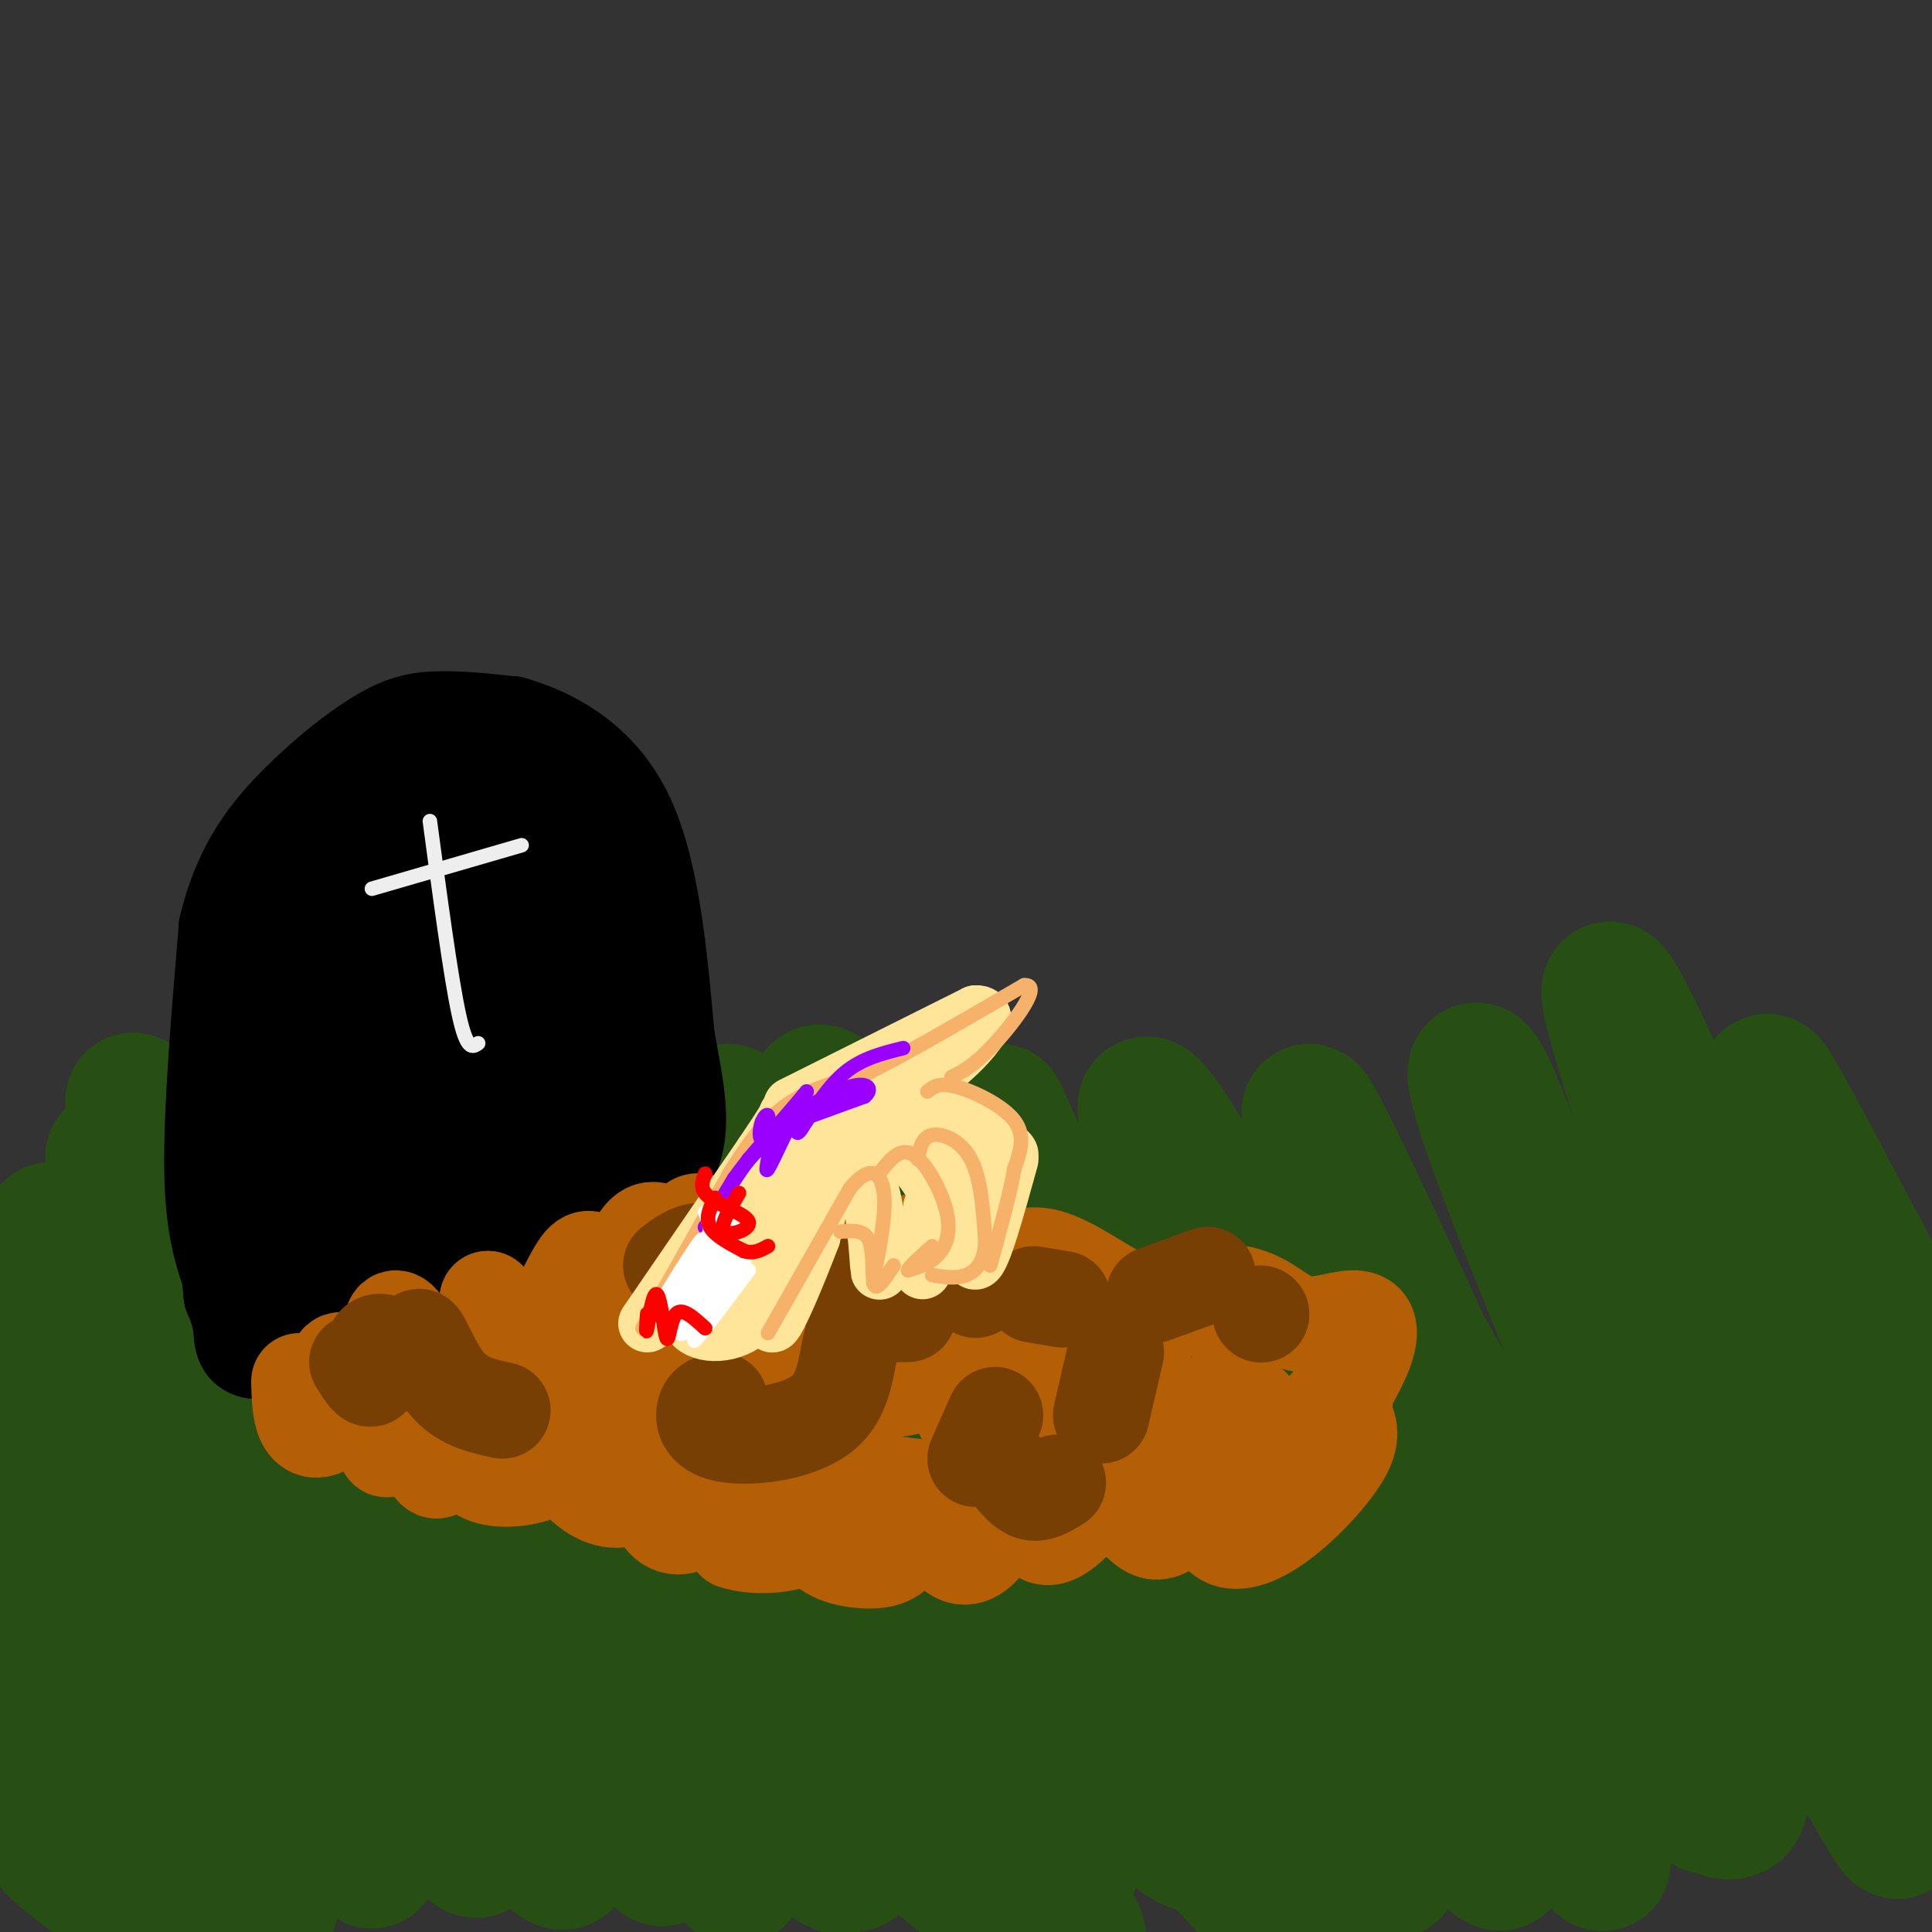 <svg viewBox='0 0 400 400' version='1.1' xmlns='http://www.w3.org/2000/svg' xmlns:xlink='http://www.w3.org/1999/xlink'><rect x="0" y="0" width="400" height="400" fill="#333333" stroke="none"/><g fill='none' stroke='rgb(39,78,19)' stroke-width='28' stroke-linecap='round' stroke-linejoin='round'><path d='M2,301c12.122,17.719 24.243,35.438 21,32c-3.243,-3.438 -21.852,-28.034 -21,-26c0.852,2.034 21.165,30.697 21,37c-0.165,6.303 -20.807,-9.754 -24,-8c-3.193,1.754 11.063,21.318 13,24c1.937,2.682 -8.447,-11.520 -10,-12c-1.553,-0.480 5.723,12.760 13,26'/><path d='M15,374c3.440,5.692 5.539,6.921 4,6c-1.539,-0.921 -6.717,-3.992 -9,-4c-2.283,-0.008 -1.670,3.047 1,6c2.670,2.953 7.397,5.803 12,10c4.603,4.197 9.083,9.740 -1,-13c-10.083,-22.740 -34.729,-73.765 -33,-77c1.729,-3.235 29.835,41.318 48,68c18.165,26.682 26.391,35.491 11,8c-15.391,-27.491 -54.397,-91.283 -55,-98c-0.603,-6.717 37.199,43.642 75,94'/><path d='M68,374c13.205,16.686 8.716,11.402 6,6c-2.716,-5.402 -3.659,-10.923 -5,-15c-1.341,-4.077 -3.081,-6.710 -17,-27c-13.919,-20.290 -40.017,-58.237 -49,-70c-8.983,-11.763 -0.850,2.657 20,29c20.850,26.343 54.419,64.608 68,79c13.581,14.392 7.176,4.911 -3,-11c-10.176,-15.911 -24.122,-38.250 -40,-61c-15.878,-22.750 -33.688,-45.910 -37,-49c-3.312,-3.090 7.875,13.890 37,51c29.125,37.110 76.188,94.349 68,76c-8.188,-18.349 -71.628,-112.286 -88,-136c-16.372,-23.714 14.322,22.796 34,50c19.678,27.204 28.339,35.102 37,43'/><path d='M99,339c19.422,23.972 49.476,62.402 34,38c-15.476,-24.402 -76.484,-111.638 -97,-139c-20.516,-27.362 -0.541,5.148 25,40c25.541,34.852 56.647,72.045 69,86c12.353,13.955 5.953,4.673 11,11c5.047,6.327 21.543,28.263 3,-1c-18.543,-29.263 -72.124,-109.724 -91,-133c-18.876,-23.276 -3.047,10.633 25,47c28.047,36.367 68.311,75.192 85,90c16.689,14.808 9.803,5.598 11,6c1.197,0.402 10.476,10.416 -11,-20c-21.476,-30.416 -73.707,-101.262 -89,-120c-15.293,-18.738 6.354,14.631 28,48'/><path d='M102,292c24.527,28.189 71.846,74.662 90,91c18.154,16.338 7.145,2.541 0,-8c-7.145,-10.541 -10.424,-17.828 -16,-25c-5.576,-7.172 -13.449,-14.230 -30,-38c-16.551,-23.770 -41.779,-64.252 -49,-74c-7.221,-9.748 3.565,11.239 7,21c3.435,9.761 -0.480,8.295 20,33c20.480,24.705 65.354,75.579 82,93c16.646,17.421 5.063,1.389 8,5c2.937,3.611 20.395,26.865 -2,-8c-22.395,-34.865 -84.642,-127.851 -102,-150c-17.358,-22.149 10.172,26.537 21,46c10.828,19.463 4.954,9.701 25,33c20.046,23.299 66.013,79.657 67,73c0.987,-6.657 -43.007,-76.328 -87,-146'/><path d='M136,238c-11.379,-17.602 3.675,11.393 10,25c6.325,13.607 3.922,11.828 20,31c16.078,19.172 50.638,59.297 67,76c16.362,16.703 14.525,9.984 19,14c4.475,4.016 15.262,18.768 -5,-13c-20.262,-31.768 -71.572,-110.054 -89,-133c-17.428,-22.946 -0.975,9.450 10,30c10.975,20.550 16.470,29.256 31,48c14.530,18.744 38.095,47.527 50,62c11.905,14.473 12.152,14.636 12,13c-0.152,-1.636 -0.702,-5.070 4,0c4.702,5.070 14.655,18.644 -3,-14c-17.655,-32.644 -62.919,-111.506 -82,-139c-19.081,-27.494 -11.980,-3.618 13,34c24.980,37.618 67.840,88.980 85,107c17.160,18.020 8.620,2.698 6,-4c-2.620,-6.698 0.680,-4.771 -9,-23c-9.680,-18.229 -32.340,-56.615 -55,-95'/><path d='M220,257c-11.842,-22.087 -13.947,-29.803 -13,-26c0.947,3.803 4.944,19.125 23,48c18.056,28.875 50.169,71.303 66,91c15.831,19.697 15.379,16.662 15,13c-0.379,-3.662 -0.687,-7.950 2,-7c2.687,0.950 8.368,7.139 -7,-24c-15.368,-31.139 -51.785,-99.607 -64,-118c-12.215,-18.393 -0.229,13.289 20,49c20.229,35.711 48.702,75.449 61,92c12.298,16.551 8.423,9.913 8,7c-0.423,-2.913 2.607,-2.101 3,-6c0.393,-3.899 -1.852,-12.509 -15,-43c-13.148,-30.491 -37.199,-82.861 -45,-98c-7.801,-15.139 0.648,6.955 17,37c16.352,30.045 40.605,68.043 52,86c11.395,17.957 9.931,15.875 11,16c1.069,0.125 4.673,2.457 6,0c1.327,-2.457 0.379,-9.702 -3,-20c-3.379,-10.298 -9.190,-23.649 -15,-37'/><path d='M342,317c-9.326,-22.475 -25.141,-60.161 -32,-79c-6.859,-18.839 -4.760,-18.829 -2,-13c2.760,5.829 6.182,17.479 21,45c14.818,27.521 41.032,70.913 54,93c12.968,22.087 12.692,22.868 2,-6c-10.692,-28.868 -31.798,-87.384 -43,-121c-11.202,-33.616 -12.499,-42.332 0,-15c12.499,27.332 38.793,90.712 53,123c14.207,32.288 16.326,33.484 9,13c-7.326,-20.484 -24.098,-62.649 -31,-86c-6.902,-23.351 -3.932,-27.888 -5,-36c-1.068,-8.112 -6.172,-19.799 4,-1c10.172,18.799 35.621,68.086 46,85c10.379,16.914 5.690,1.457 1,-14'/><path d='M419,305c0.167,-3.500 0.083,-5.250 0,-7'/></g>
<g fill='none' stroke='rgb(0,0,0)' stroke-width='20' stroke-linecap='round' stroke-linejoin='round'><path d='M48,265c-1.917,-5.417 -3.833,-10.833 -4,-23c-0.167,-12.167 1.417,-31.083 3,-50'/><path d='M47,192c3.032,-12.903 9.112,-20.159 15,-26c5.888,-5.841 11.585,-10.265 16,-13c4.415,-2.735 7.547,-3.781 12,-4c4.453,-0.219 10.226,0.391 16,1'/><path d='M106,150c7.200,2.067 17.200,6.733 23,18c5.800,11.267 7.400,29.133 9,47'/><path d='M138,215c2.369,12.429 3.792,20.000 0,26c-3.792,6.000 -12.798,10.429 -21,14c-8.202,3.571 -15.601,6.286 -23,9'/><path d='M94,264c-11.250,4.940 -27.875,12.792 -36,15c-8.125,2.208 -7.750,-1.226 -8,-4c-0.250,-2.774 -1.125,-4.887 -2,-7'/><path d='M48,268c-0.632,-5.485 -1.211,-15.697 0,-29c1.211,-13.303 4.211,-29.697 9,-43c4.789,-13.303 11.368,-23.515 17,-29c5.632,-5.485 10.316,-6.242 15,-7'/><path d='M89,160c5.155,-1.497 10.543,-1.741 15,-1c4.457,0.741 7.984,2.465 11,7c3.016,4.535 5.521,11.881 8,20c2.479,8.119 4.933,17.011 6,25c1.067,7.989 0.749,15.074 0,20c-0.749,4.926 -1.928,7.693 -4,10c-2.072,2.307 -5.036,4.153 -8,6'/><path d='M117,247c-7.812,5.112 -23.341,14.892 -33,20c-9.659,5.108 -13.446,5.544 -18,5c-4.554,-0.544 -9.875,-2.068 -13,-4c-3.125,-1.932 -4.054,-4.270 -3,-14c1.054,-9.730 4.091,-26.850 7,-40c2.909,-13.150 5.688,-22.328 9,-29c3.312,-6.672 7.156,-10.836 11,-15'/><path d='M77,170c4.266,-7.955 9.432,-20.342 4,4c-5.432,24.342 -21.460,85.413 -21,85c0.460,-0.413 17.410,-62.309 25,-89c7.590,-26.691 5.821,-18.177 0,3c-5.821,21.177 -15.694,55.016 -20,73c-4.306,17.984 -3.044,20.111 -2,22c1.044,1.889 1.870,3.540 7,-12c5.130,-15.540 14.565,-48.270 24,-81'/><path d='M94,175c-2.869,11.320 -22.041,80.119 -22,84c0.041,3.881 19.296,-57.156 28,-81c8.704,-23.844 6.859,-10.494 -1,17c-7.859,27.494 -21.731,69.133 -19,62c2.731,-7.133 22.066,-63.038 28,-75c5.934,-11.962 -1.533,20.019 -9,52'/><path d='M99,234c-3.075,15.195 -6.262,27.183 -3,17c3.262,-10.183 12.974,-42.538 16,-43c3.026,-0.462 -0.634,30.967 0,34c0.634,3.033 5.562,-22.331 8,-25c2.438,-2.669 2.387,17.358 -3,26c-5.387,8.642 -16.111,5.898 -22,6c-5.889,0.102 -6.945,3.051 -8,6'/><path d='M87,255c1.333,-0.667 8.667,-5.333 16,-10'/></g>
<g fill='none' stroke='rgb(180,95,6)' stroke-width='20' stroke-linecap='round' stroke-linejoin='round'><path d='M62,286c0.077,3.043 0.154,6.086 1,8c0.846,1.914 2.460,2.699 5,1c2.540,-1.699 6.005,-5.881 6,-9c-0.005,-3.119 -3.479,-5.175 -4,-4c-0.521,1.175 1.911,5.581 4,7c2.089,1.419 3.834,-0.149 6,-2c2.166,-1.851 4.753,-3.987 5,-7c0.247,-3.013 -1.845,-6.904 -3,-7c-1.155,-0.096 -1.371,3.603 0,6c1.371,2.397 4.331,3.491 8,3c3.669,-0.491 8.048,-2.569 10,-5c1.952,-2.431 1.476,-5.216 1,-8'/><path d='M101,269c1.889,1.394 6.113,8.880 10,7c3.887,-1.880 7.439,-13.127 10,-15c2.561,-1.873 4.131,5.628 6,5c1.869,-0.628 4.037,-9.385 7,-11c2.963,-1.615 6.721,3.911 8,4c1.279,0.089 0.080,-5.260 2,-6c1.920,-0.740 6.960,3.130 12,7'/><path d='M156,260c3.358,-0.812 5.753,-6.341 7,-7c1.247,-0.659 1.345,3.554 4,6c2.655,2.446 7.868,3.127 11,4c3.132,0.873 4.183,1.940 6,0c1.817,-1.940 4.401,-6.887 7,-6c2.599,0.887 5.212,7.609 9,8c3.788,0.391 8.751,-5.549 15,-5c6.249,0.549 13.786,7.585 21,10c7.214,2.415 14.107,0.207 21,-2'/><path d='M257,268c5.386,1.148 8.351,5.017 12,6c3.649,0.983 7.980,-0.922 11,-1c3.020,-0.078 4.727,1.670 2,8c-2.727,6.330 -9.888,17.243 -14,20c-4.112,2.757 -5.175,-2.641 -7,-3c-1.825,-0.359 -4.413,4.320 -7,9'/><path d='M254,307c-1.190,1.893 -0.667,2.125 -4,3c-3.333,0.875 -10.524,2.393 -30,1c-19.476,-1.393 -51.238,-5.696 -83,-10'/><path d='M137,301c-16.594,-3.553 -16.580,-7.436 -23,-9c-6.420,-1.564 -19.273,-0.809 -25,-1c-5.727,-0.191 -4.329,-1.327 -5,1c-0.671,2.327 -3.412,8.118 -4,8c-0.588,-0.118 0.976,-6.145 3,-6c2.024,0.145 4.506,6.462 6,9c1.494,2.538 1.998,1.297 3,-1c1.002,-2.297 2.501,-5.648 4,-9'/><path d='M96,293c0.649,0.106 0.272,4.872 1,8c0.728,3.128 2.560,4.617 6,5c3.440,0.383 8.486,-0.339 12,-3c3.514,-2.661 5.496,-7.262 5,-8c-0.496,-0.738 -3.469,2.385 -3,6c0.469,3.615 4.380,7.720 8,9c3.620,1.280 6.949,-0.266 8,-3c1.051,-2.734 -0.176,-6.655 0,-5c0.176,1.655 1.756,8.887 4,12c2.244,3.113 5.151,2.108 8,0c2.849,-2.108 5.640,-5.318 6,-7c0.360,-1.682 -1.711,-1.838 -3,-1c-1.289,0.838 -1.797,2.668 -1,5c0.797,2.332 2.898,5.166 5,8'/><path d='M152,319c4.225,1.471 12.288,1.148 16,-2c3.712,-3.148 3.074,-9.119 2,-9c-1.074,0.119 -2.584,6.330 -1,10c1.584,3.670 6.261,4.800 10,5c3.739,0.200 6.540,-0.528 8,-4c1.460,-3.472 1.579,-9.687 3,-9c1.421,0.687 4.143,8.275 7,11c2.857,2.725 5.848,0.586 8,-3c2.152,-3.586 3.464,-8.619 5,-8c1.536,0.619 3.296,6.891 6,8c2.704,1.109 6.352,-2.946 10,-7'/><path d='M226,311c2.041,-2.724 2.145,-6.032 4,-4c1.855,2.032 5.462,9.406 9,10c3.538,0.594 7.006,-5.592 9,-6c1.994,-0.408 2.514,4.963 5,7c2.486,2.037 6.939,0.741 12,-3c5.061,-3.741 10.732,-9.926 13,-14c2.268,-4.074 1.134,-6.037 0,-8'/><path d='M278,293c0.325,-2.783 1.137,-5.741 -1,-4c-2.137,1.741 -7.225,8.182 -11,8c-3.775,-0.182 -6.239,-6.987 -10,-8c-3.761,-1.013 -8.820,3.767 -12,3c-3.180,-0.767 -4.481,-7.082 -8,-4c-3.519,3.082 -9.255,15.561 -13,15c-3.745,-0.561 -5.499,-14.160 -8,-18c-2.501,-3.840 -5.751,2.080 -9,8'/><path d='M206,293c-1.717,3.801 -1.509,9.303 -4,5c-2.491,-4.303 -7.681,-18.410 -12,-19c-4.319,-0.590 -7.767,12.339 -13,12c-5.233,-0.339 -12.252,-13.944 -17,-15c-4.748,-1.056 -7.225,10.438 -12,12c-4.775,1.562 -11.847,-6.808 -18,-10c-6.153,-3.192 -11.387,-1.205 -13,1c-1.613,2.205 0.396,4.630 3,6c2.604,1.370 5.802,1.685 9,2'/><path d='M129,287c3.372,-2.992 7.302,-11.471 8,-15c0.698,-3.529 -1.835,-2.108 -3,1c-1.165,3.108 -0.963,7.902 2,12c2.963,4.098 8.686,7.499 14,8c5.314,0.501 10.219,-1.899 13,-3c2.781,-1.101 3.437,-0.905 4,-5c0.563,-4.095 1.034,-12.482 1,-13c-0.034,-0.518 -0.574,6.833 1,11c1.574,4.167 5.262,5.150 11,5c5.738,-0.150 13.528,-1.432 17,-5c3.472,-3.568 2.627,-9.422 2,-10c-0.627,-0.578 -1.036,4.121 3,6c4.036,1.879 12.518,0.940 21,0'/><path d='M223,279c3.230,-1.166 0.804,-4.082 -1,-3c-1.804,1.082 -2.985,6.163 -2,9c0.985,2.837 4.137,3.431 7,4c2.863,0.569 5.437,1.112 7,-2c1.563,-3.112 2.115,-9.878 2,-7c-0.115,2.878 -0.898,15.402 0,20c0.898,4.598 3.478,1.271 4,-2c0.522,-3.271 -1.015,-6.485 -4,-7c-2.985,-0.515 -7.419,1.669 -10,3c-2.581,1.331 -3.309,1.809 -3,4c0.309,2.191 1.654,6.096 3,10'/><path d='M226,308c0.500,1.667 0.250,0.833 0,0'/></g>
<g fill='none' stroke='rgb(120,63,4)' stroke-width='20' stroke-linecap='round' stroke-linejoin='round'><path d='M74,282c1.359,2.165 2.718,4.330 3,3c0.282,-1.330 -0.513,-6.155 1,-7c1.513,-0.845 5.333,2.289 7,2c1.667,-0.289 1.179,-4.001 2,-3c0.821,1.001 2.949,6.715 6,10c3.051,3.285 7.026,4.143 11,5'/><path d='M139,262c1.833,-1.417 3.667,-2.833 6,-3c2.333,-0.167 5.167,0.917 8,2'/><path d='M172,266c0.000,0.000 3.000,2.000 3,2'/><path d='M149,290c-1.258,0.249 -2.517,0.498 -3,2c-0.483,1.502 -0.191,4.258 5,5c5.191,0.742 15.282,-0.531 20,-5c4.718,-4.469 4.062,-12.134 6,-16c1.938,-3.866 6.469,-3.933 11,-4'/><path d='M196,264c0.000,0.000 6.000,3.000 6,3'/><path d='M214,268c0.000,0.000 6.000,1.000 6,1'/><path d='M206,293c0.000,0.000 -4.000,9.000 -4,9'/><path d='M210,306c1.250,1.417 2.500,2.833 4,3c1.500,0.167 3.250,-0.917 5,-2'/><path d='M228,293c0.000,0.000 3.000,-13.000 3,-13'/><path d='M239,268c0.000,0.000 11.000,-4.000 11,-4'/><path d='M261,272c0.000,0.000 0.100,0.100 0.1,0.1'/></g>
<g fill='none' stroke='rgb(255,229,153)' stroke-width='12' stroke-linecap='round' stroke-linejoin='round'><path d='M134,274c0.000,0.000 24.000,-35.000 24,-35'/><path d='M158,239c4.833,-7.167 4.917,-7.583 5,-8'/><path d='M164,229c0.000,0.000 38.000,-19.000 38,-19'/><path d='M202,210c4.578,-0.289 -2.978,8.489 -10,13c-7.022,4.511 -13.511,4.756 -20,5'/><path d='M171,230c8.083,-0.083 16.167,-0.167 22,1c5.833,1.167 9.417,3.583 13,6'/><path d='M206,237c2.667,1.333 2.833,1.667 3,2'/><path d='M209,240c-2.833,10.250 -5.667,20.500 -7,21c-1.333,0.500 -1.167,-8.750 -1,-18'/><path d='M201,243c-4.333,-5.333 -14.667,-9.667 -25,-14'/><path d='M173,232c3.111,-0.267 6.222,-0.533 10,2c3.778,2.533 8.222,7.867 10,11c1.778,3.133 0.889,4.067 0,5'/><path d='M193,250c-0.333,3.000 -1.167,8.000 -2,13'/><path d='M164,234c3.607,1.280 7.214,2.560 10,4c2.786,1.440 4.750,3.042 6,8c1.250,4.958 1.786,13.274 2,16c0.214,2.726 0.107,-0.137 0,-3'/><path d='M182,259c-0.167,-2.714 -0.583,-8.000 -2,-13c-1.417,-5.000 -3.833,-9.714 -6,-8c-2.167,1.714 -4.083,9.857 -6,18'/><path d='M168,256c-2.858,7.547 -7.003,17.415 -8,18c-0.997,0.585 1.156,-8.111 1,-9c-0.156,-0.889 -2.619,6.030 -7,9c-4.381,2.970 -10.680,1.991 -11,-1c-0.320,-2.991 5.340,-7.996 11,-13'/><path d='M154,260c2.690,-4.000 3.917,-7.500 2,-4c-1.917,3.500 -6.976,14.000 -6,12c0.976,-2.000 7.988,-16.500 15,-31'/></g>
<g fill='none' stroke='rgb(246,178,107)' stroke-width='3' stroke-linecap='round' stroke-linejoin='round'><path d='M133,275c0.000,0.000 18.000,-32.000 18,-32'/><path d='M151,243c4.978,-8.044 8.422,-12.156 13,-15c4.578,-2.844 10.289,-4.422 16,-6'/><path d='M180,222c8.000,-4.000 20.000,-11.000 32,-18'/><path d='M212,204c4.044,-0.444 -1.844,7.444 -6,12c-4.156,4.556 -6.578,5.778 -9,7'/><path d='M192,226c1.200,-0.978 2.400,-1.956 6,-1c3.600,0.956 9.600,3.844 12,7c2.400,3.156 1.200,6.578 0,10'/><path d='M210,242c-0.833,5.000 -2.917,12.500 -5,20'/><path d='M159,276c0.000,0.000 17.000,-30.000 17,-30'/><path d='M176,246c4.289,-5.200 6.511,-3.200 7,1c0.489,4.200 -0.756,10.600 -2,17'/><path d='M181,264c-0.333,2.833 -0.167,1.417 0,0'/><path d='M174,255c2.511,-0.244 5.022,-0.489 6,2c0.978,2.489 0.422,7.711 1,9c0.578,1.289 2.289,-1.356 4,-4'/><path d='M182,243c2.143,-2.798 4.286,-5.595 7,-4c2.714,1.595 6.000,7.583 7,12c1.000,4.417 -0.286,7.262 -2,9c-1.714,1.738 -3.857,2.369 -6,3'/><path d='M188,263c-0.167,-0.333 2.417,-2.667 5,-5'/><path d='M190,240c0.444,-2.289 0.889,-4.578 3,-5c2.111,-0.422 5.889,1.022 8,5c2.111,3.978 2.556,10.489 3,17'/><path d='M204,257c-0.111,4.200 -1.889,6.200 -4,7c-2.111,0.800 -4.556,0.400 -7,0'/></g>
<g fill='none' stroke='rgb(153,0,255)' stroke-width='3' stroke-linecap='round' stroke-linejoin='round'><path d='M168,231c0.000,0.000 11.000,-4.000 11,-4'/><path d='M179,227c1.800,-1.467 0.800,-3.133 -3,-2c-3.800,1.133 -10.400,5.067 -17,9'/><path d='M159,234c-2.562,0.165 -0.465,-3.923 0,-3c0.465,0.923 -0.700,6.856 -1,7c-0.300,0.144 0.265,-5.500 0,-6c-0.265,-0.500 -1.362,4.143 0,4c1.362,-0.143 5.181,-5.071 9,-10'/><path d='M167,226c-0.500,0.667 -6.250,7.333 -12,14'/><path d='M155,240c-4.133,5.733 -8.467,13.067 -9,14c-0.533,0.933 2.733,-4.533 6,-10'/><path d='M152,244c2.613,-3.650 6.145,-7.774 7,-7c0.855,0.774 -0.967,6.444 0,5c0.967,-1.444 4.722,-10.004 6,-12c1.278,-1.996 0.079,2.573 0,4c-0.079,1.427 0.960,-0.286 2,-2'/><path d='M167,232c1.556,-2.311 4.444,-7.089 8,-10c3.556,-2.911 7.778,-3.956 12,-5'/></g>
<g fill='none' stroke='rgb(255,255,255)' stroke-width='3' stroke-linecap='round' stroke-linejoin='round'><path d='M140,272c4.833,-10.167 9.667,-20.333 10,-21c0.333,-0.667 -3.833,8.167 -8,17'/><path d='M142,268c0.940,-0.821 7.292,-11.375 8,-11c0.708,0.375 -4.226,11.679 -5,14c-0.774,2.321 2.613,-4.339 6,-11'/><path d='M151,260c-2.288,2.037 -11.008,12.629 -12,12c-0.992,-0.629 5.744,-12.478 5,-12c-0.744,0.478 -8.970,13.282 -9,13c-0.030,-0.282 8.134,-13.652 10,-16c1.866,-2.348 -2.567,6.326 -7,15'/><path d='M138,272c3.019,-3.703 14.066,-20.459 14,-19c-0.066,1.459 -11.244,21.133 -11,23c0.244,1.867 11.912,-14.074 13,-15c1.088,-0.926 -8.403,13.164 -10,16c-1.597,2.836 4.702,-5.582 11,-14'/><path d='M155,263c-0.794,0.916 -8.278,10.207 -9,9c-0.722,-1.207 5.317,-12.910 6,-15c0.683,-2.090 -3.991,5.435 -6,8c-2.009,2.565 -1.353,0.172 1,-4c2.353,-4.172 6.403,-10.123 6,-10c-0.403,0.123 -5.258,6.321 -7,8c-1.742,1.679 -0.371,-1.160 1,-4'/><path d='M147,255c0.000,-1.333 -0.500,-2.667 -1,-4'/></g>
<g fill='none' stroke='rgb(255,0,0)' stroke-width='3' stroke-linecap='round' stroke-linejoin='round'><path d='M148,248c-1.000,2.083 -2.000,4.167 -1,6c1.000,1.833 4.000,3.417 7,5'/><path d='M154,259c2.000,0.667 3.500,-0.167 5,-1'/><path d='M153,247c-2.065,3.488 -4.131,6.976 -3,8c1.131,1.024 5.458,-0.417 5,-2c-0.458,-1.583 -5.702,-3.310 -8,-5c-2.298,-1.690 -1.649,-3.345 -1,-5'/><path d='M134,272c-0.172,2.378 -0.344,4.756 0,3c0.344,-1.756 1.206,-7.646 2,-7c0.794,0.646 1.522,7.828 2,9c0.478,1.172 0.708,-3.665 2,-5c1.292,-1.335 3.646,0.833 6,3'/></g>
<g fill='none' stroke='rgb(238,238,238)' stroke-width='3' stroke-linecap='round' stroke-linejoin='round'><path d='M89,170c2.167,16.167 4.333,32.333 6,40c1.667,7.667 2.833,6.833 4,6'/><path d='M77,184c0.000,0.000 31.000,-9.000 31,-9'/></g>
</svg>